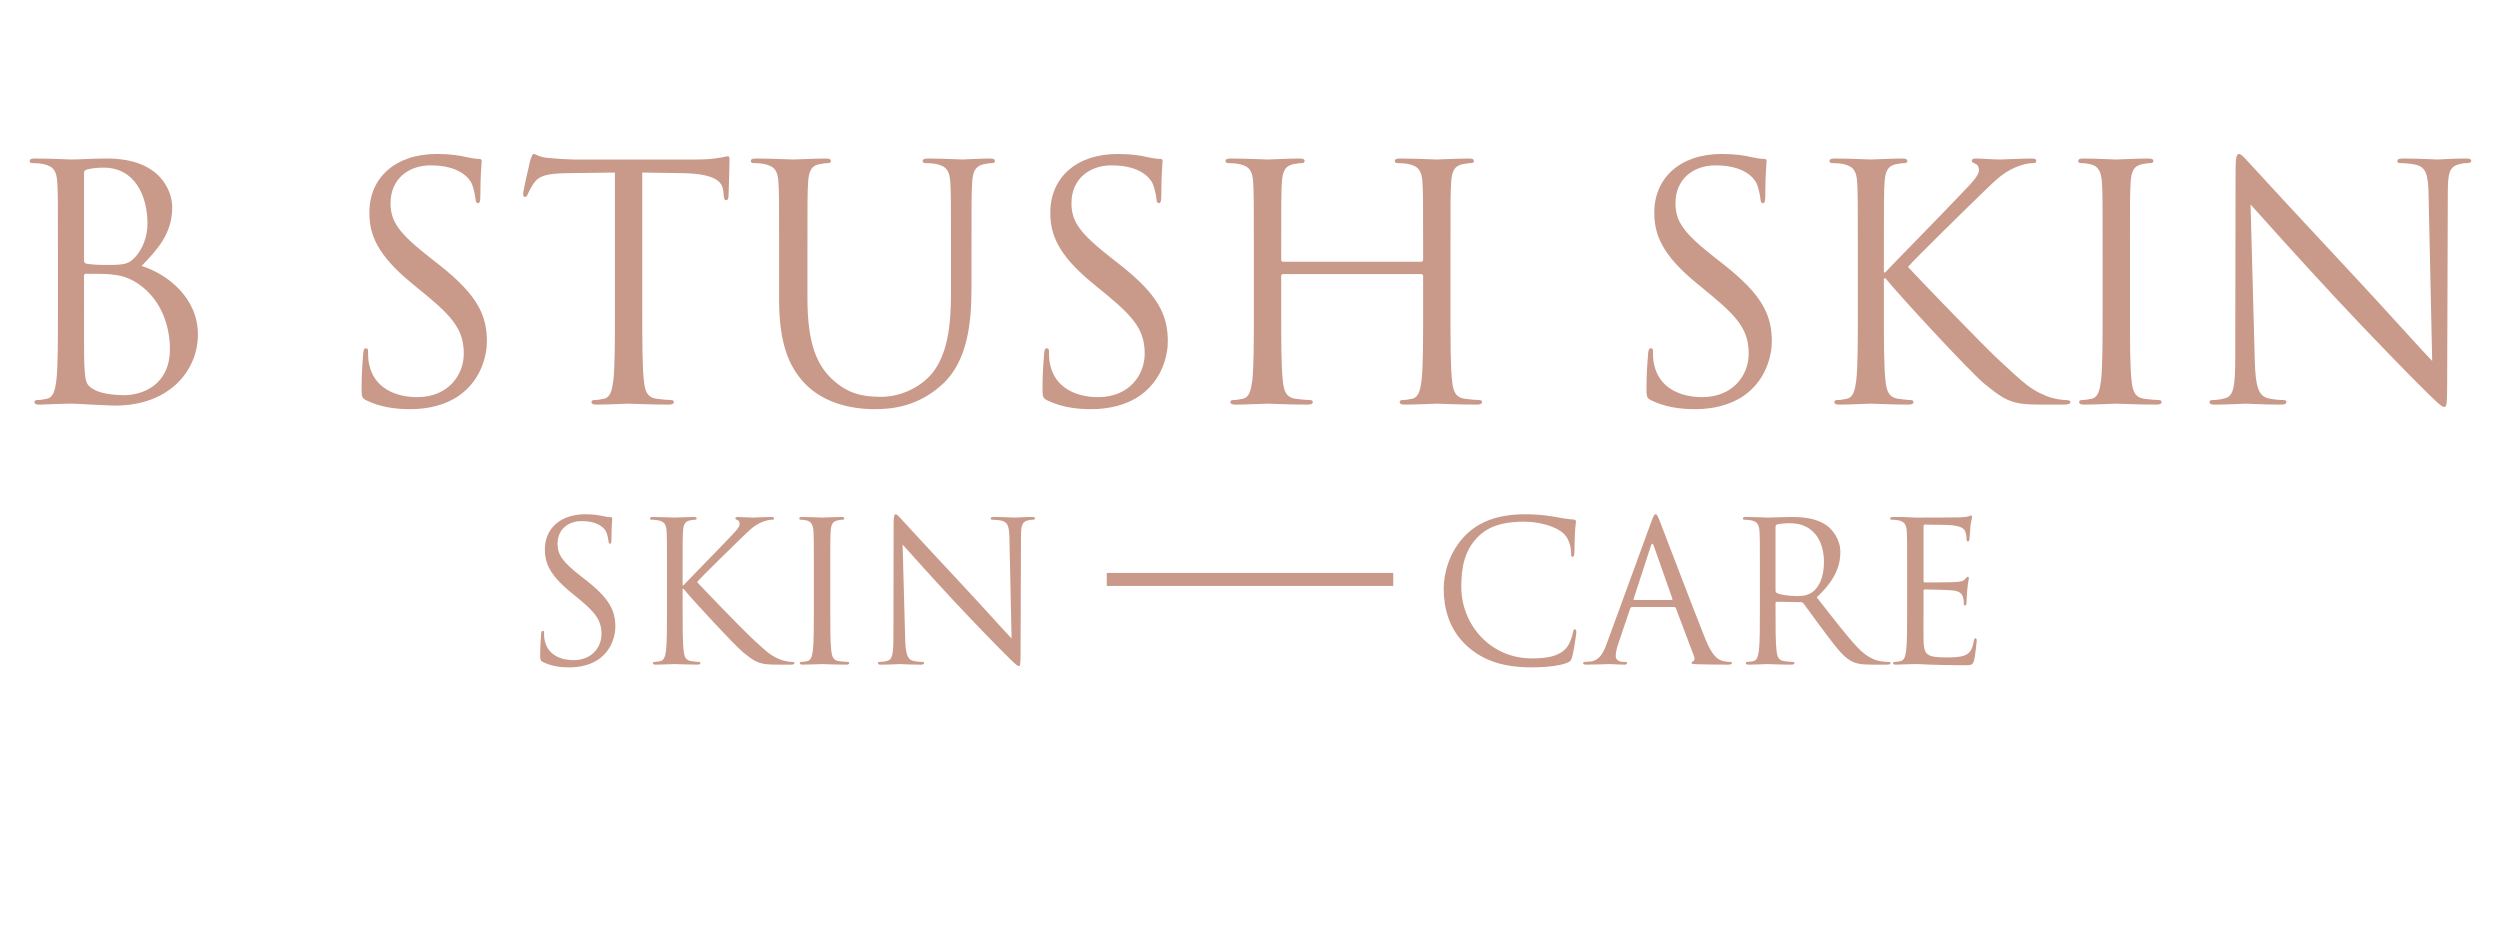 <svg xmlns="http://www.w3.org/2000/svg" fill="none" viewBox="0 0 192 72" height="72" width="192">
<path fill="#C99989" d="M4.45 23.825V19.425C4.45 15.525 4.45 14.825 4.4 14.025C4.35 13.175 4.15 12.775 3.325 12.6C3.125 12.55 2.7 12.525 2.475 12.525C2.375 12.525 2.275 12.475 2.275 12.375C2.275 12.225 2.4 12.175 2.675 12.175C3.8 12.175 5.375 12.25 5.5 12.25C6.1 12.25 7.075 12.175 8.225 12.175C12.325 12.175 13.225 14.675 13.225 15.925C13.225 17.975 12.05 19.2 10.875 20.425C12.725 21 15.2 22.775 15.2 25.7C15.2 28.375 13.1 31.15 8.825 31.15C8.55 31.15 7.75 31.1 7.025 31.075C6.3 31.025 5.6 31 5.5 31C5.45 31 5.025 31 4.5 31.025C4 31.025 3.425 31.075 3.05 31.075C2.775 31.075 2.65 31.025 2.65 30.875C2.65 30.8 2.7 30.725 2.85 30.725C3.075 30.725 3.375 30.675 3.6 30.625C4.1 30.525 4.225 29.975 4.325 29.25C4.45 28.2 4.45 26.225 4.45 23.825ZM6.45 13.275V19.975C6.45 20.15 6.5 20.2 6.625 20.25C6.775 20.275 7.225 20.35 8.15 20.35C9.55 20.35 9.9 20.3 10.425 19.7C10.95 19.1 11.325 18.2 11.325 17.175C11.325 15.1 10.4 12.875 7.95 12.875C7.675 12.875 7.15 12.9 6.75 13C6.525 13.05 6.45 13.125 6.45 13.275ZM6.45 21.2V22.625C6.45 24.55 6.45 27.65 6.475 28.025C6.55 29.25 6.55 29.6 7.325 29.975C8 30.3 9.075 30.35 9.525 30.35C10.875 30.35 13.05 29.625 13.05 26.8C13.05 25.3 12.55 23.125 10.625 21.8C9.775 21.225 9.15 21.15 8.55 21.075C8.225 21.025 6.975 21.025 6.6 21.025C6.5 21.025 6.45 21.075 6.45 21.2ZM31.493 31.425C30.318 31.425 29.168 31.25 28.143 30.75C27.793 30.575 27.768 30.475 27.768 29.8C27.768 28.55 27.868 27.55 27.893 27.15C27.918 26.875 27.968 26.75 28.093 26.75C28.243 26.75 28.268 26.825 28.268 27.025C28.268 27.25 28.268 27.6 28.343 27.95C28.718 29.8 30.368 30.5 32.043 30.5C34.443 30.5 35.618 28.775 35.618 27.175C35.618 25.45 34.893 24.45 32.743 22.675L31.618 21.75C28.968 19.575 28.368 18.025 28.368 16.325C28.368 13.65 30.368 11.825 33.543 11.825C34.518 11.825 35.243 11.925 35.868 12.075C36.343 12.175 36.543 12.2 36.743 12.2C36.943 12.2 36.993 12.25 36.993 12.375C36.993 12.5 36.893 13.325 36.893 15.025C36.893 15.425 36.843 15.6 36.718 15.6C36.568 15.6 36.543 15.475 36.518 15.275C36.493 14.975 36.343 14.3 36.193 14.025C36.043 13.75 35.368 12.7 33.068 12.7C31.343 12.7 29.993 13.775 29.993 15.6C29.993 17.025 30.643 17.925 33.043 19.8L33.743 20.35C36.693 22.675 37.393 24.225 37.393 26.225C37.393 27.25 36.993 29.15 35.268 30.375C34.193 31.125 32.843 31.425 31.493 31.425ZM49.326 13.25V23.825C49.326 26.225 49.326 28.2 49.451 29.25C49.526 29.975 49.676 30.525 50.426 30.625C50.776 30.675 51.326 30.725 51.551 30.725C51.701 30.725 51.751 30.8 51.751 30.875C51.751 31 51.626 31.075 51.351 31.075C49.976 31.075 48.401 31 48.276 31C48.151 31 46.576 31.075 45.826 31.075C45.551 31.075 45.426 31.025 45.426 30.875C45.426 30.8 45.476 30.725 45.626 30.725C45.851 30.725 46.151 30.675 46.376 30.625C46.876 30.525 47.001 29.975 47.101 29.25C47.226 28.2 47.226 26.225 47.226 23.825V13.25L43.526 13.3C41.976 13.325 41.376 13.5 40.976 14.1C40.701 14.525 40.626 14.7 40.551 14.875C40.476 15.075 40.401 15.125 40.301 15.125C40.226 15.125 40.176 15.05 40.176 14.9C40.176 14.65 40.676 12.5 40.726 12.3C40.776 12.15 40.876 11.825 40.976 11.825C41.151 11.825 41.401 12.075 42.076 12.125C42.801 12.2 43.751 12.25 44.051 12.25H53.426C54.226 12.25 54.801 12.2 55.201 12.125C55.576 12.075 55.801 12 55.901 12C56.026 12 56.026 12.15 56.026 12.3C56.026 13.05 55.951 14.775 55.951 15.05C55.951 15.275 55.876 15.375 55.776 15.375C55.651 15.375 55.601 15.3 55.576 14.95L55.551 14.675C55.476 13.925 54.876 13.35 52.476 13.3L49.326 13.25ZM59.836 23.075V19.425C59.836 15.525 59.836 14.825 59.786 14.025C59.736 13.175 59.536 12.775 58.711 12.6C58.511 12.55 58.086 12.525 57.861 12.525C57.761 12.525 57.661 12.475 57.661 12.375C57.661 12.225 57.786 12.175 58.061 12.175C59.186 12.175 60.711 12.25 60.936 12.25C61.161 12.25 62.661 12.175 63.411 12.175C63.686 12.175 63.811 12.225 63.811 12.375C63.811 12.475 63.711 12.525 63.611 12.525C63.436 12.525 63.286 12.55 62.986 12.6C62.311 12.7 62.111 13.15 62.061 14.025C62.011 14.825 62.011 15.525 62.011 19.425V22.925C62.011 26.525 62.811 28.075 63.886 29.1C65.111 30.25 66.236 30.475 67.661 30.475C69.186 30.475 70.686 29.75 71.586 28.675C72.736 27.25 73.036 25.125 73.036 22.55V19.425C73.036 15.525 73.036 14.825 72.986 14.025C72.936 13.175 72.736 12.775 71.911 12.6C71.711 12.55 71.286 12.525 71.061 12.525C70.961 12.525 70.861 12.475 70.861 12.375C70.861 12.225 70.986 12.175 71.261 12.175C72.386 12.175 73.761 12.25 73.911 12.25C74.086 12.25 75.261 12.175 76.011 12.175C76.286 12.175 76.411 12.225 76.411 12.375C76.411 12.475 76.311 12.525 76.211 12.525C76.036 12.525 75.886 12.55 75.586 12.6C74.911 12.75 74.711 13.15 74.661 14.025C74.611 14.825 74.611 15.525 74.611 19.425V22.1C74.611 24.8 74.311 27.8 72.311 29.575C70.511 31.175 68.636 31.425 67.161 31.425C66.311 31.425 63.786 31.325 62.011 29.65C60.786 28.475 59.836 26.725 59.836 23.075ZM83.788 31.425C82.613 31.425 81.463 31.25 80.438 30.75C80.088 30.575 80.063 30.475 80.063 29.8C80.063 28.55 80.163 27.55 80.188 27.15C80.213 26.875 80.263 26.75 80.388 26.75C80.538 26.75 80.563 26.825 80.563 27.025C80.563 27.25 80.563 27.6 80.638 27.95C81.013 29.8 82.663 30.5 84.338 30.5C86.738 30.5 87.913 28.775 87.913 27.175C87.913 25.45 87.188 24.45 85.038 22.675L83.913 21.75C81.263 19.575 80.663 18.025 80.663 16.325C80.663 13.65 82.663 11.825 85.838 11.825C86.813 11.825 87.538 11.925 88.163 12.075C88.638 12.175 88.838 12.2 89.038 12.2C89.238 12.2 89.288 12.25 89.288 12.375C89.288 12.5 89.188 13.325 89.188 15.025C89.188 15.425 89.138 15.6 89.013 15.6C88.863 15.6 88.838 15.475 88.813 15.275C88.788 14.975 88.638 14.3 88.488 14.025C88.338 13.75 87.663 12.7 85.363 12.7C83.638 12.7 82.288 13.775 82.288 15.6C82.288 17.025 82.938 17.925 85.338 19.8L86.038 20.35C88.988 22.675 89.688 24.225 89.688 26.225C89.688 27.25 89.288 29.15 87.563 30.375C86.488 31.125 85.138 31.425 83.788 31.425ZM111.396 19.425V23.825C111.396 26.225 111.396 28.2 111.521 29.25C111.596 29.975 111.746 30.525 112.496 30.625C112.846 30.675 113.396 30.725 113.621 30.725C113.771 30.725 113.821 30.8 113.821 30.875C113.821 31 113.696 31.075 113.421 31.075C112.046 31.075 110.471 31 110.346 31C110.221 31 108.646 31.075 107.896 31.075C107.621 31.075 107.496 31.025 107.496 30.875C107.496 30.8 107.546 30.725 107.696 30.725C107.921 30.725 108.221 30.675 108.446 30.625C108.946 30.525 109.071 29.975 109.171 29.25C109.296 28.2 109.296 26.225 109.296 23.825V21.2C109.296 21.1 109.221 21.05 109.146 21.05H98.546C98.471 21.05 98.396 21.075 98.396 21.2V23.825C98.396 26.225 98.396 28.2 98.521 29.25C98.596 29.975 98.746 30.525 99.496 30.625C99.846 30.675 100.396 30.725 100.621 30.725C100.771 30.725 100.821 30.8 100.821 30.875C100.821 31 100.696 31.075 100.421 31.075C99.046 31.075 97.471 31 97.346 31C97.221 31 95.646 31.075 94.896 31.075C94.621 31.075 94.496 31.025 94.496 30.875C94.496 30.8 94.546 30.725 94.696 30.725C94.921 30.725 95.221 30.675 95.446 30.625C95.946 30.525 96.071 29.975 96.171 29.25C96.296 28.2 96.296 26.225 96.296 23.825V19.425C96.296 15.525 96.296 14.825 96.246 14.025C96.196 13.175 95.996 12.775 95.171 12.6C94.971 12.55 94.546 12.525 94.321 12.525C94.221 12.525 94.121 12.475 94.121 12.375C94.121 12.225 94.246 12.175 94.521 12.175C95.646 12.175 97.221 12.25 97.346 12.25C97.471 12.25 99.046 12.175 99.796 12.175C100.071 12.175 100.196 12.225 100.196 12.375C100.196 12.475 100.096 12.525 99.996 12.525C99.821 12.525 99.671 12.55 99.371 12.6C98.696 12.725 98.496 13.15 98.446 14.025C98.396 14.825 98.396 15.525 98.396 19.425V19.95C98.396 20.075 98.471 20.1 98.546 20.1H109.146C109.221 20.1 109.296 20.075 109.296 19.95V19.425C109.296 15.525 109.296 14.825 109.246 14.025C109.196 13.175 108.996 12.775 108.171 12.6C107.971 12.55 107.546 12.525 107.321 12.525C107.221 12.525 107.121 12.475 107.121 12.375C107.121 12.225 107.246 12.175 107.521 12.175C108.646 12.175 110.221 12.25 110.346 12.25C110.471 12.25 112.046 12.175 112.796 12.175C113.071 12.175 113.196 12.225 113.196 12.375C113.196 12.475 113.096 12.525 112.996 12.525C112.821 12.525 112.671 12.55 112.371 12.6C111.696 12.725 111.496 13.15 111.446 14.025C111.396 14.825 111.396 15.525 111.396 19.425ZM130.175 31.425C129 31.425 127.85 31.25 126.825 30.75C126.475 30.575 126.45 30.475 126.45 29.8C126.45 28.55 126.55 27.55 126.575 27.15C126.6 26.875 126.65 26.75 126.775 26.75C126.925 26.75 126.95 26.825 126.95 27.025C126.95 27.25 126.95 27.6 127.025 27.95C127.4 29.8 129.05 30.5 130.725 30.5C133.125 30.5 134.3 28.775 134.3 27.175C134.3 25.45 133.575 24.45 131.425 22.675L130.3 21.75C127.65 19.575 127.05 18.025 127.05 16.325C127.05 13.65 129.05 11.825 132.225 11.825C133.2 11.825 133.925 11.925 134.55 12.075C135.025 12.175 135.225 12.2 135.425 12.2C135.625 12.2 135.675 12.25 135.675 12.375C135.675 12.5 135.575 13.325 135.575 15.025C135.575 15.425 135.525 15.6 135.4 15.6C135.25 15.6 135.225 15.475 135.2 15.275C135.175 14.975 135.025 14.3 134.875 14.025C134.725 13.75 134.05 12.7 131.75 12.7C130.025 12.7 128.675 13.775 128.675 15.6C128.675 17.025 129.325 17.925 131.725 19.8L132.425 20.35C135.375 22.675 136.075 24.225 136.075 26.225C136.075 27.25 135.675 29.15 133.95 30.375C132.875 31.125 131.525 31.425 130.175 31.425ZM142.682 23.825V19.425C142.682 15.525 142.682 14.825 142.632 14.025C142.582 13.175 142.382 12.775 141.557 12.6C141.357 12.55 140.932 12.525 140.707 12.525C140.607 12.525 140.507 12.475 140.507 12.375C140.507 12.225 140.632 12.175 140.907 12.175C142.032 12.175 143.507 12.25 143.657 12.25C143.882 12.25 145.332 12.175 146.082 12.175C146.357 12.175 146.482 12.225 146.482 12.375C146.482 12.475 146.382 12.525 146.282 12.525C146.107 12.525 145.957 12.55 145.657 12.6C144.982 12.725 144.782 13.15 144.732 14.025C144.682 14.825 144.682 15.525 144.682 19.425V20.925H144.782C145.207 20.45 149.732 15.85 150.632 14.875C151.332 14.15 151.982 13.5 151.982 13.075C151.982 12.775 151.857 12.625 151.657 12.55C151.532 12.5 151.432 12.45 151.432 12.35C151.432 12.225 151.557 12.175 151.732 12.175C152.232 12.175 153.007 12.25 153.607 12.25C153.732 12.25 155.382 12.175 156.007 12.175C156.282 12.175 156.382 12.225 156.382 12.35C156.382 12.475 156.332 12.525 156.132 12.525C155.757 12.525 155.232 12.65 154.732 12.875C153.707 13.325 153.157 13.95 152.032 15.025C151.407 15.625 147.057 19.875 146.532 20.5C147.182 21.225 152.382 26.6 153.407 27.55C155.507 29.5 155.932 29.9 157.132 30.4C157.782 30.675 158.507 30.725 158.682 30.725C158.857 30.725 159.007 30.775 159.007 30.875C159.007 31 158.882 31.075 158.457 31.075H157.182C156.482 31.075 156.007 31.075 155.457 31.025C154.132 30.9 153.507 30.35 152.432 29.5C151.307 28.575 146.007 22.85 144.807 21.375H144.682V23.825C144.682 26.225 144.682 28.2 144.807 29.25C144.882 29.975 145.032 30.525 145.782 30.625C146.132 30.675 146.532 30.725 146.757 30.725C146.907 30.725 146.957 30.8 146.957 30.875C146.957 31 146.832 31.075 146.557 31.075C145.332 31.075 143.882 31 143.682 31C143.482 31 142.032 31.075 141.282 31.075C141.007 31.075 140.882 31.025 140.882 30.875C140.882 30.8 140.932 30.725 141.082 30.725C141.307 30.725 141.607 30.675 141.832 30.625C142.332 30.525 142.457 29.975 142.557 29.25C142.682 28.2 142.682 26.225 142.682 23.825ZM163.581 19.425V23.825C163.581 26.225 163.581 28.2 163.706 29.25C163.781 29.975 163.931 30.525 164.681 30.625C165.031 30.675 165.581 30.725 165.806 30.725C165.956 30.725 166.006 30.8 166.006 30.875C166.006 31 165.881 31.075 165.606 31.075C164.231 31.075 162.656 31 162.531 31C162.406 31 160.831 31.075 160.081 31.075C159.806 31.075 159.681 31.025 159.681 30.875C159.681 30.8 159.731 30.725 159.881 30.725C160.106 30.725 160.406 30.675 160.631 30.625C161.131 30.525 161.256 29.975 161.356 29.25C161.481 28.2 161.481 26.225 161.481 23.825V19.425C161.481 15.525 161.481 14.825 161.431 14.025C161.381 13.175 161.131 12.75 160.581 12.625C160.306 12.55 159.981 12.525 159.806 12.525C159.706 12.525 159.606 12.475 159.606 12.375C159.606 12.225 159.731 12.175 160.006 12.175C160.831 12.175 162.406 12.25 162.531 12.25C162.656 12.25 164.231 12.175 164.981 12.175C165.256 12.175 165.381 12.225 165.381 12.375C165.381 12.475 165.281 12.525 165.181 12.525C165.006 12.525 164.856 12.55 164.556 12.6C163.881 12.725 163.681 13.15 163.631 14.025C163.581 14.825 163.581 15.525 163.581 19.425ZM172.842 15.7L173.167 27.675C173.217 29.725 173.467 30.375 174.142 30.575C174.617 30.7 175.167 30.725 175.392 30.725C175.517 30.725 175.592 30.775 175.592 30.875C175.592 31.025 175.442 31.075 175.142 31.075C173.717 31.075 172.717 31 172.492 31C172.267 31 171.217 31.075 170.092 31.075C169.842 31.075 169.692 31.05 169.692 30.875C169.692 30.775 169.767 30.725 169.892 30.725C170.092 30.725 170.542 30.7 170.917 30.575C171.542 30.4 171.667 29.675 171.667 27.4L171.692 13.075C171.692 12.1 171.767 11.825 171.967 11.825C172.167 11.825 172.592 12.375 172.842 12.625C173.217 13.05 176.942 17.075 180.792 21.2C183.267 23.85 185.992 26.9 186.792 27.725L186.517 15.025C186.492 13.4 186.317 12.85 185.542 12.65C185.092 12.55 184.517 12.525 184.317 12.525C184.142 12.525 184.117 12.45 184.117 12.35C184.117 12.2 184.317 12.175 184.617 12.175C185.742 12.175 186.942 12.25 187.217 12.25C187.492 12.25 188.317 12.175 189.342 12.175C189.617 12.175 189.792 12.2 189.792 12.35C189.792 12.45 189.692 12.525 189.517 12.525C189.392 12.525 189.217 12.525 188.917 12.6C188.092 12.775 187.992 13.325 187.992 14.825L187.942 29.475C187.942 31.125 187.892 31.25 187.717 31.25C187.517 31.25 187.217 30.975 185.892 29.65C185.617 29.4 182.017 25.725 179.367 22.875C176.467 19.75 173.642 16.6 172.842 15.7Z"></path>
<path fill="#C99989" d="M43.72 51.255C43.015 51.255 42.325 51.15 41.71 50.85C41.5 50.745 41.485 50.685 41.485 50.28C41.485 49.53 41.545 48.93 41.56 48.69C41.575 48.525 41.605 48.45 41.68 48.45C41.77 48.45 41.785 48.495 41.785 48.615C41.785 48.75 41.785 48.96 41.83 49.17C42.055 50.28 43.045 50.7 44.05 50.7C45.49 50.7 46.195 49.665 46.195 48.705C46.195 47.67 45.76 47.07 44.47 46.005L43.795 45.45C42.205 44.145 41.845 43.215 41.845 42.195C41.845 40.59 43.045 39.495 44.95 39.495C45.535 39.495 45.97 39.555 46.345 39.645C46.63 39.705 46.75 39.72 46.87 39.72C46.99 39.72 47.02 39.75 47.02 39.825C47.02 39.9 46.96 40.395 46.96 41.415C46.96 41.655 46.93 41.76 46.855 41.76C46.765 41.76 46.75 41.685 46.735 41.565C46.72 41.385 46.63 40.98 46.54 40.815C46.45 40.65 46.045 40.02 44.665 40.02C43.63 40.02 42.82 40.665 42.82 41.76C42.82 42.615 43.21 43.155 44.65 44.28L45.07 44.61C46.84 46.005 47.26 46.935 47.26 48.135C47.26 48.75 47.02 49.89 45.985 50.625C45.34 51.075 44.53 51.255 43.72 51.255ZM51.225 46.695V44.055C51.225 41.715 51.225 41.295 51.195 40.815C51.165 40.305 51.045 40.065 50.55 39.96C50.43 39.93 50.175 39.915 50.04 39.915C49.98 39.915 49.92 39.885 49.92 39.825C49.92 39.735 49.995 39.705 50.16 39.705C50.835 39.705 51.72 39.75 51.81 39.75C51.945 39.75 52.815 39.705 53.265 39.705C53.43 39.705 53.505 39.735 53.505 39.825C53.505 39.885 53.445 39.915 53.385 39.915C53.28 39.915 53.19 39.93 53.01 39.96C52.605 40.035 52.485 40.29 52.455 40.815C52.425 41.295 52.425 41.715 52.425 44.055V44.955H52.485C52.74 44.67 55.455 41.91 55.995 41.325C56.415 40.89 56.805 40.5 56.805 40.245C56.805 40.065 56.73 39.975 56.61 39.93C56.535 39.9 56.475 39.87 56.475 39.81C56.475 39.735 56.55 39.705 56.655 39.705C56.955 39.705 57.42 39.75 57.78 39.75C57.855 39.75 58.845 39.705 59.22 39.705C59.385 39.705 59.445 39.735 59.445 39.81C59.445 39.885 59.415 39.915 59.295 39.915C59.07 39.915 58.755 39.99 58.455 40.125C57.84 40.395 57.51 40.77 56.835 41.415C56.46 41.775 53.85 44.325 53.535 44.7C53.925 45.135 57.045 48.36 57.66 48.93C58.92 50.1 59.175 50.34 59.895 50.64C60.285 50.805 60.72 50.835 60.825 50.835C60.93 50.835 61.02 50.865 61.02 50.925C61.02 51 60.945 51.045 60.69 51.045H59.925C59.505 51.045 59.22 51.045 58.89 51.015C58.095 50.94 57.72 50.61 57.075 50.1C56.4 49.545 53.22 46.11 52.5 45.225H52.425V46.695C52.425 48.135 52.425 49.32 52.5 49.95C52.545 50.385 52.635 50.715 53.085 50.775C53.295 50.805 53.535 50.835 53.67 50.835C53.76 50.835 53.79 50.88 53.79 50.925C53.79 51 53.715 51.045 53.55 51.045C52.815 51.045 51.945 51 51.825 51C51.705 51 50.835 51.045 50.385 51.045C50.22 51.045 50.145 51.015 50.145 50.925C50.145 50.88 50.175 50.835 50.265 50.835C50.4 50.835 50.58 50.805 50.715 50.775C51.015 50.715 51.09 50.385 51.15 49.95C51.225 49.32 51.225 48.135 51.225 46.695ZM63.764 44.055V46.695C63.764 48.135 63.764 49.32 63.839 49.95C63.884 50.385 63.974 50.715 64.424 50.775C64.634 50.805 64.964 50.835 65.099 50.835C65.189 50.835 65.219 50.88 65.219 50.925C65.219 51 65.144 51.045 64.979 51.045C64.154 51.045 63.209 51 63.134 51C63.059 51 62.114 51.045 61.664 51.045C61.499 51.045 61.424 51.015 61.424 50.925C61.424 50.88 61.454 50.835 61.544 50.835C61.679 50.835 61.859 50.805 61.994 50.775C62.294 50.715 62.369 50.385 62.429 49.95C62.504 49.32 62.504 48.135 62.504 46.695V44.055C62.504 41.715 62.504 41.295 62.474 40.815C62.444 40.305 62.294 40.05 61.964 39.975C61.799 39.93 61.604 39.915 61.499 39.915C61.439 39.915 61.379 39.885 61.379 39.825C61.379 39.735 61.454 39.705 61.619 39.705C62.114 39.705 63.059 39.75 63.134 39.75C63.209 39.75 64.154 39.705 64.604 39.705C64.769 39.705 64.844 39.735 64.844 39.825C64.844 39.885 64.784 39.915 64.724 39.915C64.619 39.915 64.529 39.93 64.349 39.96C63.944 40.035 63.824 40.29 63.794 40.815C63.764 41.295 63.764 41.715 63.764 44.055ZM69.32 41.82L69.515 49.005C69.545 50.235 69.695 50.625 70.1 50.745C70.385 50.82 70.715 50.835 70.85 50.835C70.925 50.835 70.97 50.865 70.97 50.925C70.97 51.015 70.88 51.045 70.7 51.045C69.845 51.045 69.245 51 69.11 51C68.975 51 68.345 51.045 67.67 51.045C67.52 51.045 67.43 51.03 67.43 50.925C67.43 50.865 67.475 50.835 67.55 50.835C67.67 50.835 67.94 50.82 68.165 50.745C68.54 50.64 68.615 50.205 68.615 48.84L68.63 40.245C68.63 39.66 68.675 39.495 68.795 39.495C68.915 39.495 69.17 39.825 69.32 39.975C69.545 40.23 71.78 42.645 74.09 45.12C75.575 46.71 77.21 48.54 77.69 49.035L77.525 41.415C77.51 40.44 77.405 40.11 76.94 39.99C76.67 39.93 76.325 39.915 76.205 39.915C76.1 39.915 76.085 39.87 76.085 39.81C76.085 39.72 76.205 39.705 76.385 39.705C77.06 39.705 77.78 39.75 77.945 39.75C78.11 39.75 78.605 39.705 79.22 39.705C79.385 39.705 79.49 39.72 79.49 39.81C79.49 39.87 79.43 39.915 79.325 39.915C79.25 39.915 79.145 39.915 78.965 39.96C78.47 40.065 78.41 40.395 78.41 41.295L78.38 50.085C78.38 51.075 78.35 51.15 78.245 51.15C78.125 51.15 77.945 50.985 77.15 50.19C76.985 50.04 74.825 47.835 73.235 46.125C71.495 44.25 69.8 42.36 69.32 41.82ZM117.642 51.255C115.392 51.255 113.877 50.7 112.692 49.635C111.237 48.33 110.877 46.62 110.877 45.195C110.877 44.19 111.222 42.435 112.557 41.1C113.457 40.2 114.822 39.495 117.132 39.495C117.732 39.495 118.572 39.54 119.307 39.675C119.877 39.78 120.357 39.87 120.837 39.9C121.002 39.915 121.032 39.975 121.032 40.065C121.032 40.185 120.987 40.365 120.957 40.905C120.927 41.4 120.927 42.225 120.912 42.45C120.897 42.675 120.867 42.765 120.777 42.765C120.672 42.765 120.657 42.66 120.657 42.45C120.657 41.865 120.417 41.25 120.027 40.92C119.502 40.47 118.347 40.065 117.027 40.065C115.032 40.065 114.102 40.65 113.577 41.16C112.482 42.21 112.227 43.545 112.227 45.075C112.227 47.94 114.432 50.565 117.642 50.565C118.767 50.565 119.652 50.43 120.252 49.815C120.567 49.485 120.762 48.825 120.807 48.555C120.837 48.39 120.867 48.33 120.957 48.33C121.032 48.33 121.062 48.435 121.062 48.555C121.062 48.66 120.882 49.965 120.732 50.475C120.642 50.76 120.612 50.79 120.342 50.91C119.742 51.15 118.602 51.255 117.642 51.255ZM123.412 49.395L126.817 40.08C126.997 39.585 127.057 39.495 127.147 39.495C127.237 39.495 127.297 39.57 127.477 40.035C127.702 40.605 130.057 46.8 130.972 49.08C131.512 50.415 131.947 50.655 132.262 50.745C132.487 50.82 132.712 50.835 132.862 50.835C132.952 50.835 133.012 50.85 133.012 50.925C133.012 51.015 132.877 51.045 132.712 51.045C132.487 51.045 131.392 51.045 130.357 51.015C130.072 51 129.907 51 129.907 50.91C129.907 50.85 129.952 50.82 130.012 50.805C130.102 50.775 130.192 50.64 130.102 50.4L128.707 46.71C128.677 46.65 128.647 46.62 128.572 46.62H125.347C125.272 46.62 125.227 46.665 125.197 46.74L124.297 49.395C124.162 49.77 124.087 50.13 124.087 50.4C124.087 50.7 124.402 50.835 124.657 50.835H124.807C124.912 50.835 124.957 50.865 124.957 50.925C124.957 51.015 124.867 51.045 124.732 51.045C124.372 51.045 123.727 51 123.562 51C123.397 51 122.572 51.045 121.867 51.045C121.672 51.045 121.582 51.015 121.582 50.925C121.582 50.865 121.642 50.835 121.717 50.835C121.822 50.835 122.032 50.82 122.152 50.805C122.842 50.715 123.142 50.145 123.412 49.395ZM125.512 46.08H128.377C128.452 46.08 128.452 46.035 128.437 45.975L127.012 41.925C126.937 41.7 126.862 41.7 126.787 41.925L125.467 45.975C125.437 46.05 125.467 46.08 125.512 46.08ZM135.16 46.695V44.055C135.16 41.715 135.16 41.295 135.13 40.815C135.1 40.305 134.98 40.065 134.485 39.96C134.365 39.93 134.11 39.915 133.975 39.915C133.915 39.915 133.855 39.885 133.855 39.825C133.855 39.735 133.93 39.705 134.095 39.705C134.77 39.705 135.715 39.75 135.79 39.75C135.955 39.75 137.095 39.705 137.56 39.705C138.505 39.705 139.51 39.795 140.305 40.365C140.68 40.635 141.34 41.37 141.34 42.405C141.34 43.515 140.875 44.625 139.525 45.87C140.755 47.445 141.775 48.78 142.645 49.71C143.455 50.565 144.1 50.73 144.475 50.79C144.76 50.835 144.97 50.835 145.06 50.835C145.135 50.835 145.195 50.88 145.195 50.925C145.195 51.015 145.105 51.045 144.835 51.045H143.77C142.93 51.045 142.555 50.97 142.165 50.76C141.52 50.415 140.995 49.68 140.14 48.555C139.51 47.73 138.805 46.725 138.505 46.335C138.445 46.275 138.4 46.245 138.31 46.245L136.465 46.215C136.39 46.215 136.36 46.26 136.36 46.335V46.695C136.36 48.135 136.36 49.32 136.435 49.95C136.48 50.385 136.57 50.715 137.02 50.775C137.23 50.805 137.56 50.835 137.695 50.835C137.785 50.835 137.815 50.88 137.815 50.925C137.815 51 137.74 51.045 137.575 51.045C136.75 51.045 135.805 51 135.73 51C135.715 51 134.77 51.045 134.32 51.045C134.155 51.045 134.08 51.015 134.08 50.925C134.08 50.88 134.11 50.835 134.2 50.835C134.335 50.835 134.515 50.805 134.65 50.775C134.95 50.715 135.025 50.385 135.085 49.95C135.16 49.32 135.16 48.135 135.16 46.695ZM136.36 40.455V45.36C136.36 45.435 136.39 45.495 136.465 45.54C136.69 45.675 137.38 45.78 138.04 45.78C138.4 45.78 138.82 45.735 139.165 45.495C139.69 45.135 140.08 44.325 140.08 43.185C140.08 41.31 139.09 40.185 137.485 40.185C137.035 40.185 136.63 40.23 136.48 40.275C136.405 40.305 136.36 40.365 136.36 40.455ZM146.469 46.695V44.055C146.469 41.715 146.469 41.295 146.439 40.815C146.409 40.305 146.289 40.065 145.794 39.96C145.674 39.93 145.419 39.915 145.284 39.915C145.224 39.915 145.164 39.885 145.164 39.825C145.164 39.735 145.239 39.705 145.404 39.705C145.749 39.705 146.154 39.705 146.484 39.72L147.099 39.75C147.204 39.75 150.189 39.75 150.534 39.735C150.819 39.72 151.059 39.69 151.179 39.66C151.254 39.645 151.314 39.585 151.389 39.585C151.434 39.585 151.449 39.645 151.449 39.72C151.449 39.825 151.374 40.005 151.329 40.425C151.314 40.575 151.284 41.235 151.254 41.415C151.239 41.49 151.209 41.58 151.149 41.58C151.059 41.58 151.029 41.505 151.029 41.385C151.029 41.28 151.014 41.025 150.939 40.845C150.834 40.605 150.684 40.425 149.874 40.335C149.619 40.305 147.984 40.29 147.819 40.29C147.759 40.29 147.729 40.335 147.729 40.44V44.58C147.729 44.685 147.744 44.73 147.819 44.73C148.014 44.73 149.859 44.73 150.204 44.7C150.564 44.67 150.774 44.64 150.909 44.49C151.014 44.37 151.074 44.295 151.134 44.295C151.179 44.295 151.209 44.325 151.209 44.415C151.209 44.505 151.134 44.76 151.089 45.255C151.059 45.555 151.029 46.11 151.029 46.215C151.029 46.335 151.029 46.5 150.924 46.5C150.849 46.5 150.819 46.44 150.819 46.365C150.819 46.215 150.819 46.065 150.759 45.87C150.699 45.66 150.564 45.405 149.979 45.345C149.574 45.3 148.089 45.27 147.834 45.27C147.759 45.27 147.729 45.315 147.729 45.375V46.695C147.729 47.205 147.714 48.945 147.729 49.26C147.774 50.295 147.999 50.49 149.469 50.49C149.859 50.49 150.519 50.49 150.909 50.325C151.299 50.16 151.479 49.86 151.584 49.245C151.614 49.08 151.644 49.02 151.719 49.02C151.809 49.02 151.809 49.14 151.809 49.245C151.809 49.365 151.689 50.385 151.614 50.7C151.509 51.09 151.389 51.09 150.804 51.09C149.679 51.09 148.854 51.06 148.269 51.045C147.684 51.015 147.324 51 147.099 51C147.069 51 146.814 51 146.499 51.015C146.199 51.015 145.854 51.045 145.629 51.045C145.464 51.045 145.389 51.015 145.389 50.925C145.389 50.88 145.419 50.835 145.509 50.835C145.644 50.835 145.824 50.805 145.959 50.775C146.259 50.715 146.334 50.385 146.394 49.95C146.469 49.32 146.469 48.135 146.469 46.695Z"></path>
<line stroke="#C99989" y2="44.5" x2="107" y1="44.5" x1="85"></line>
</svg>
